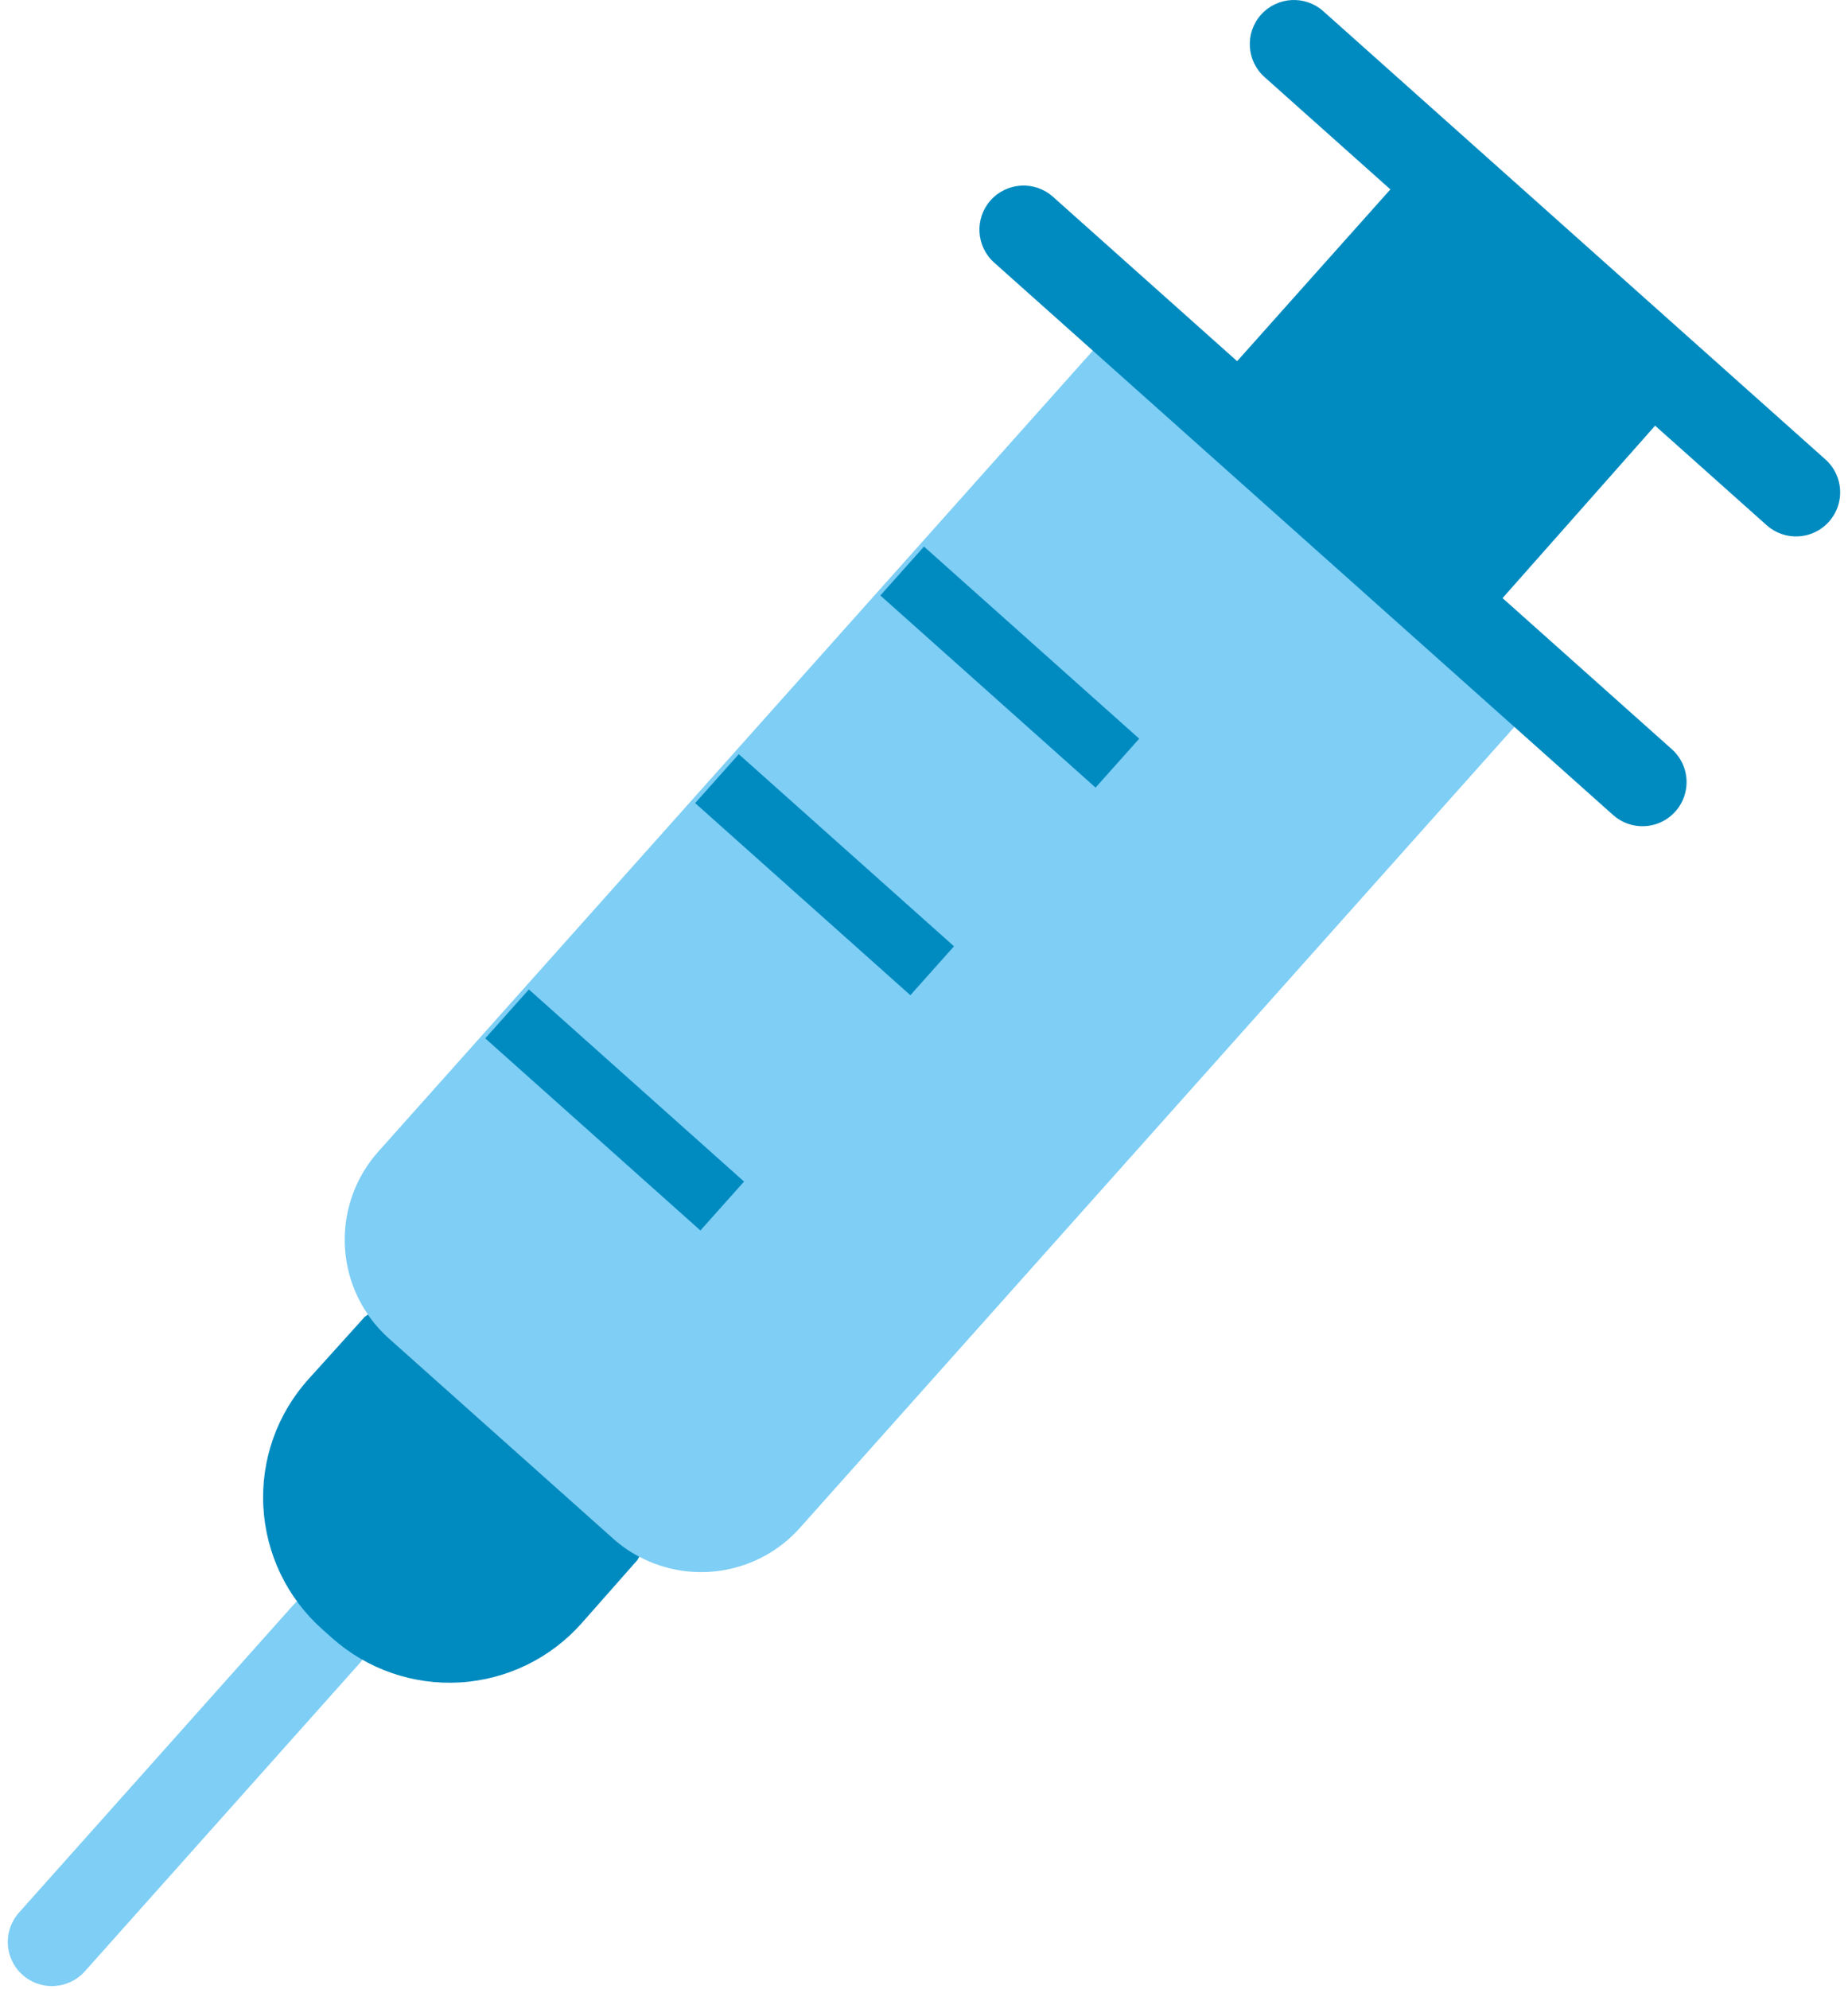 <?xml version="1.0" encoding="UTF-8"?><svg id="Layer_1" xmlns="http://www.w3.org/2000/svg" viewBox="0 0 540 581.08"><defs><style>.cls-1{fill:#008bc0;}.cls-2{fill:#7ecef5;}.cls-3{fill:none;stroke:#008bc0;stroke-miterlimit:10;stroke-width:19.15px;}</style></defs><path class="cls-1" d="m525.55,156.69c-3.41.2-6.77-.97-9.31-3.25L369.5,22.51c-5.3-4.73-5.77-12.89-1.03-18.2,4.75-5.32,12.89-5.78,18.21-1.03l146.72,130.93c3.9,3.47,5.31,8.94,3.59,13.86-1.73,4.92-6.23,8.33-11.44,8.62"/><path class="cls-2" d="m15.9,580.17c-5.2.29-10.09-2.58-12.34-7.26-2.27-4.7-1.48-10.3,1.99-14.19l80.13-89.82c4.75-5.32,12.89-5.78,18.21-1.03,5.3,4.73,5.77,12.89,1.03,18.2l-80.13,89.81c-2.28,2.56-5.49,4.1-8.9,4.29"/><polygon class="cls-1" points="492.18 114.7 491.92 114.99 430.52 184.37 352.92 115.13 353.18 114.83 414.61 45.99 414.87 45.71 492.18 114.7"/><path class="cls-2" d="m327.91,92.82l25.01,22.32,77.6,69.23,20.57,18.38-217.34,243.57c-11.84,13.29-31.23,16.76-46.96,8.44-2.76-1.46-5.34-3.24-7.65-5.32l-65.48-58.43c-2.33-2.07-4.39-4.43-6.15-7-10.07-14.67-8.81-34.33,3.05-47.61l217.34-243.57Z"/><path class="cls-1" d="m186.8,454.75l-.56,1-16.24,18.4c-9.08,10.27-21.9,16.52-35.59,17.33-13.69.82-27.16-3.86-37.4-13l-2.9-2.58c-10.24-9.15-16.41-21.98-17.15-35.69-.76-13.71,3.99-27.14,13.19-37.33l16.44-18.21.93-.66c1.76,2.56,3.82,4.92,6.15,6.99l65.48,58.43c2.31,2.08,4.89,3.87,7.65,5.32"/><path class="cls-1" d="m480.67,241.34c-3.41.2-6.77-.97-9.31-3.25l-180.85-161.37c-5.32-4.75-5.78-12.89-1.05-18.2,4.75-5.32,12.89-5.78,18.21-1.05l180.85,161.39c3.9,3.47,5.31,8.94,3.59,13.86-1.71,4.92-6.23,8.33-11.44,8.62"/><path class="cls-3" d="m148.17,296.19l62.87,56.12m-1.54-124.85l62.89,56.12m-8.77-116.77l62.89,56.12"/></svg>